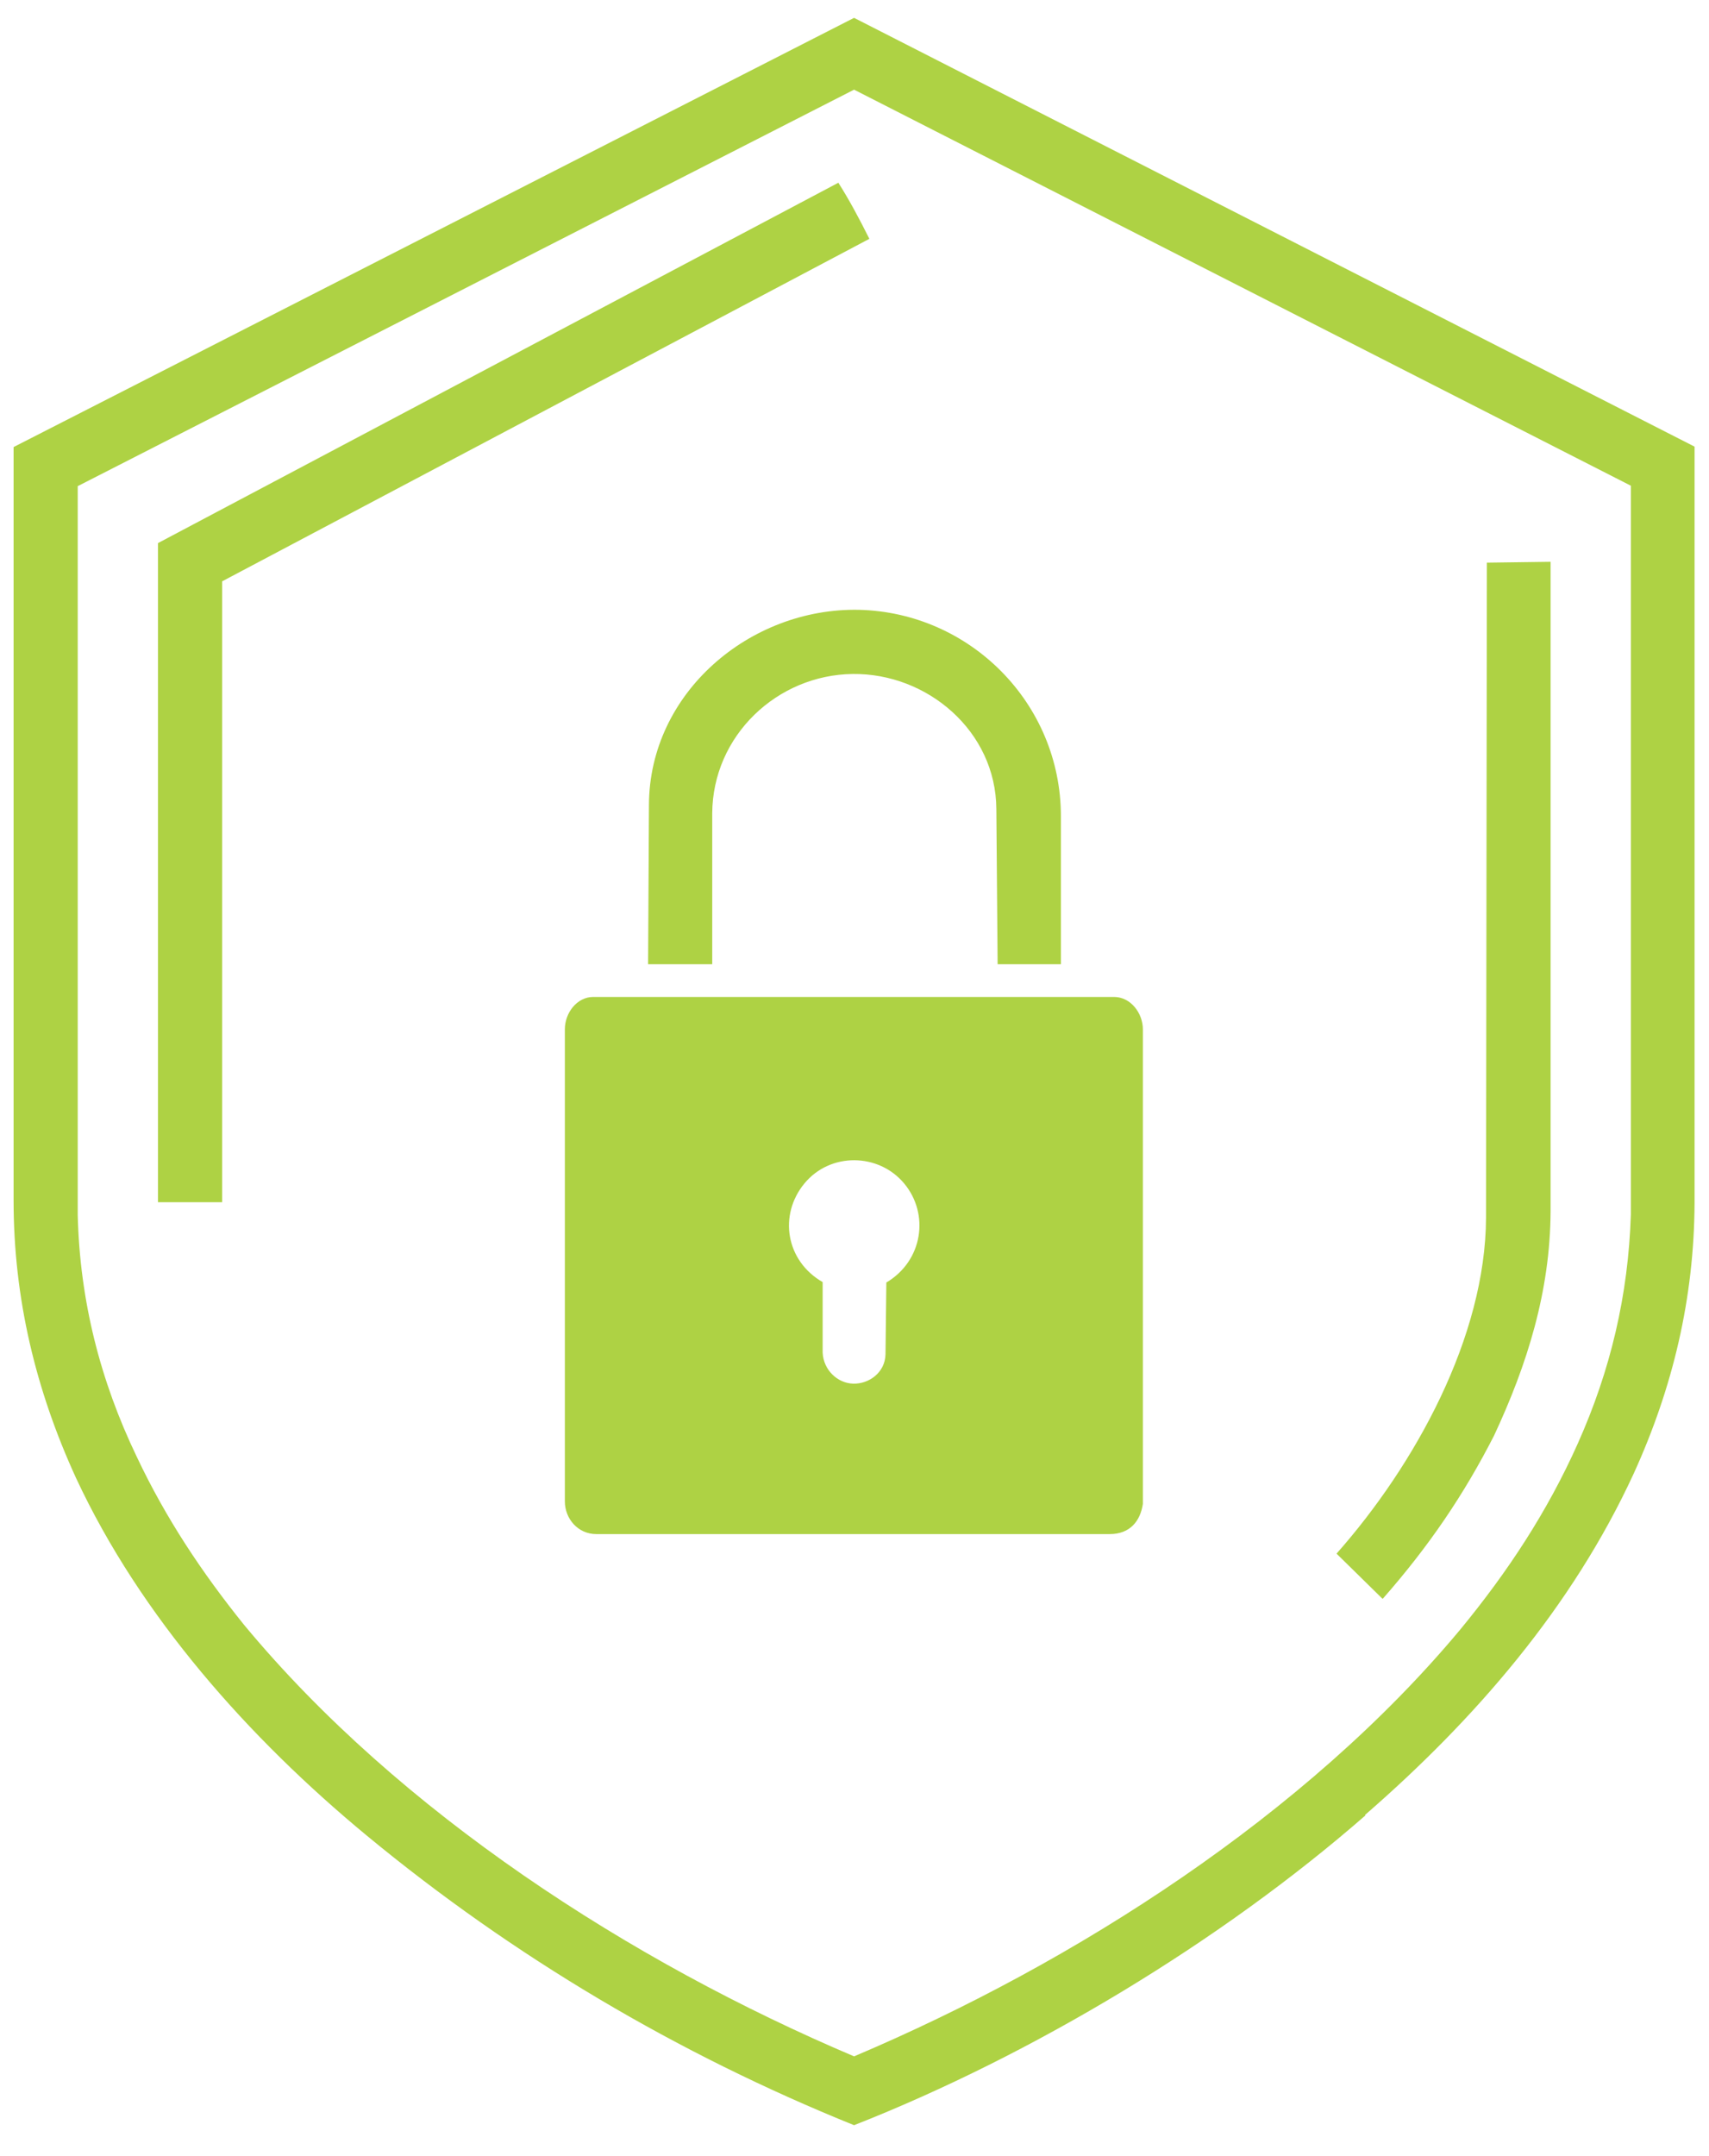 <svg xmlns="http://www.w3.org/2000/svg" id="Layer_1" viewBox="0 0 402.4 507.3"><defs><style>      .st0 {        fill: #aed244;      }    </style></defs><path class="st0" d="M321.5,427.2c-33.9,29.6-78.2,56.3-120.4,72.9-41.6-16.8-80.3-39.7-114.8-68.2-27.7-22.9-53.2-51.5-68.4-84.1-9.5-20.7-14.7-42.3-14.7-65.3V105.2S201.1,4.2,201.1,4.2l197.9,100.9v178c-.1,22.4-5.1,43.4-14.3,63.6-14.5,31.5-37.4,57.9-63.3,80.4ZM343.8,383.5c11.2-13.6,20.5-27.7,27.7-43.8,7.7-17.2,11.9-34.9,12.5-53.9V114.3S201.1,21.1,201.1,21.1L18.3,114.4v171.5c.5,20.2,5.3,39,13.9,56.9,6.8,14.4,15.3,27.2,25.3,39.6,36.6,44.1,91,79.2,143.6,101.5,52.2-22.1,106.4-56.9,142.7-100.4Z"></path><path class="st0" d="M261.4,361h-121c-4.3,0-7.4-3.6-7.4-7.7v-111.1c0-3.8,2.8-7.6,6.7-7.6h122.6c4,0,6.8,3.9,6.8,7.6v111.7c-.6,4-3,7.1-7.8,7.1ZM208.5,318.7l.2-16.9c8.6-5.1,10.2-16.1,4.2-23.3s-17.4-7.4-23.5,0-4.4,18.2,4.3,23.2v16.6c.2,4.1,3.5,7.2,7.2,7.3s7.5-2.6,7.6-6.9Z"></path><path class="st0" d="M52.3,136.8v146.1s-15.1,0-15.1,0V127.8S197.4,43,197.4,43c2.6,4.1,4.9,8.4,7.3,13.2L52.3,136.8Z"></path><path class="st0" d="M325.5,376.2l-10.8-10.6c18.5-20.9,35.1-51,35.2-79.1l.2-154.1,15-.2v152.9c-.1,18.8-5.5,36-13.3,52.7-7.1,13.9-15.3,26-26.2,38.4Z"></path><path class="st0" d="M234.6,190.4c-.1-18.4-16.3-32-33.8-31.8-17.8.2-33,14.5-33.1,32.8v35.5c-.1,0-15.1,0-15.1,0l.2-37.5c.1-26.4,23.8-46.4,49.4-45.9,26.2.6,47.6,22,47.6,48.6v34.8s-14.9,0-14.9,0l-.3-36.6Z"></path></svg>